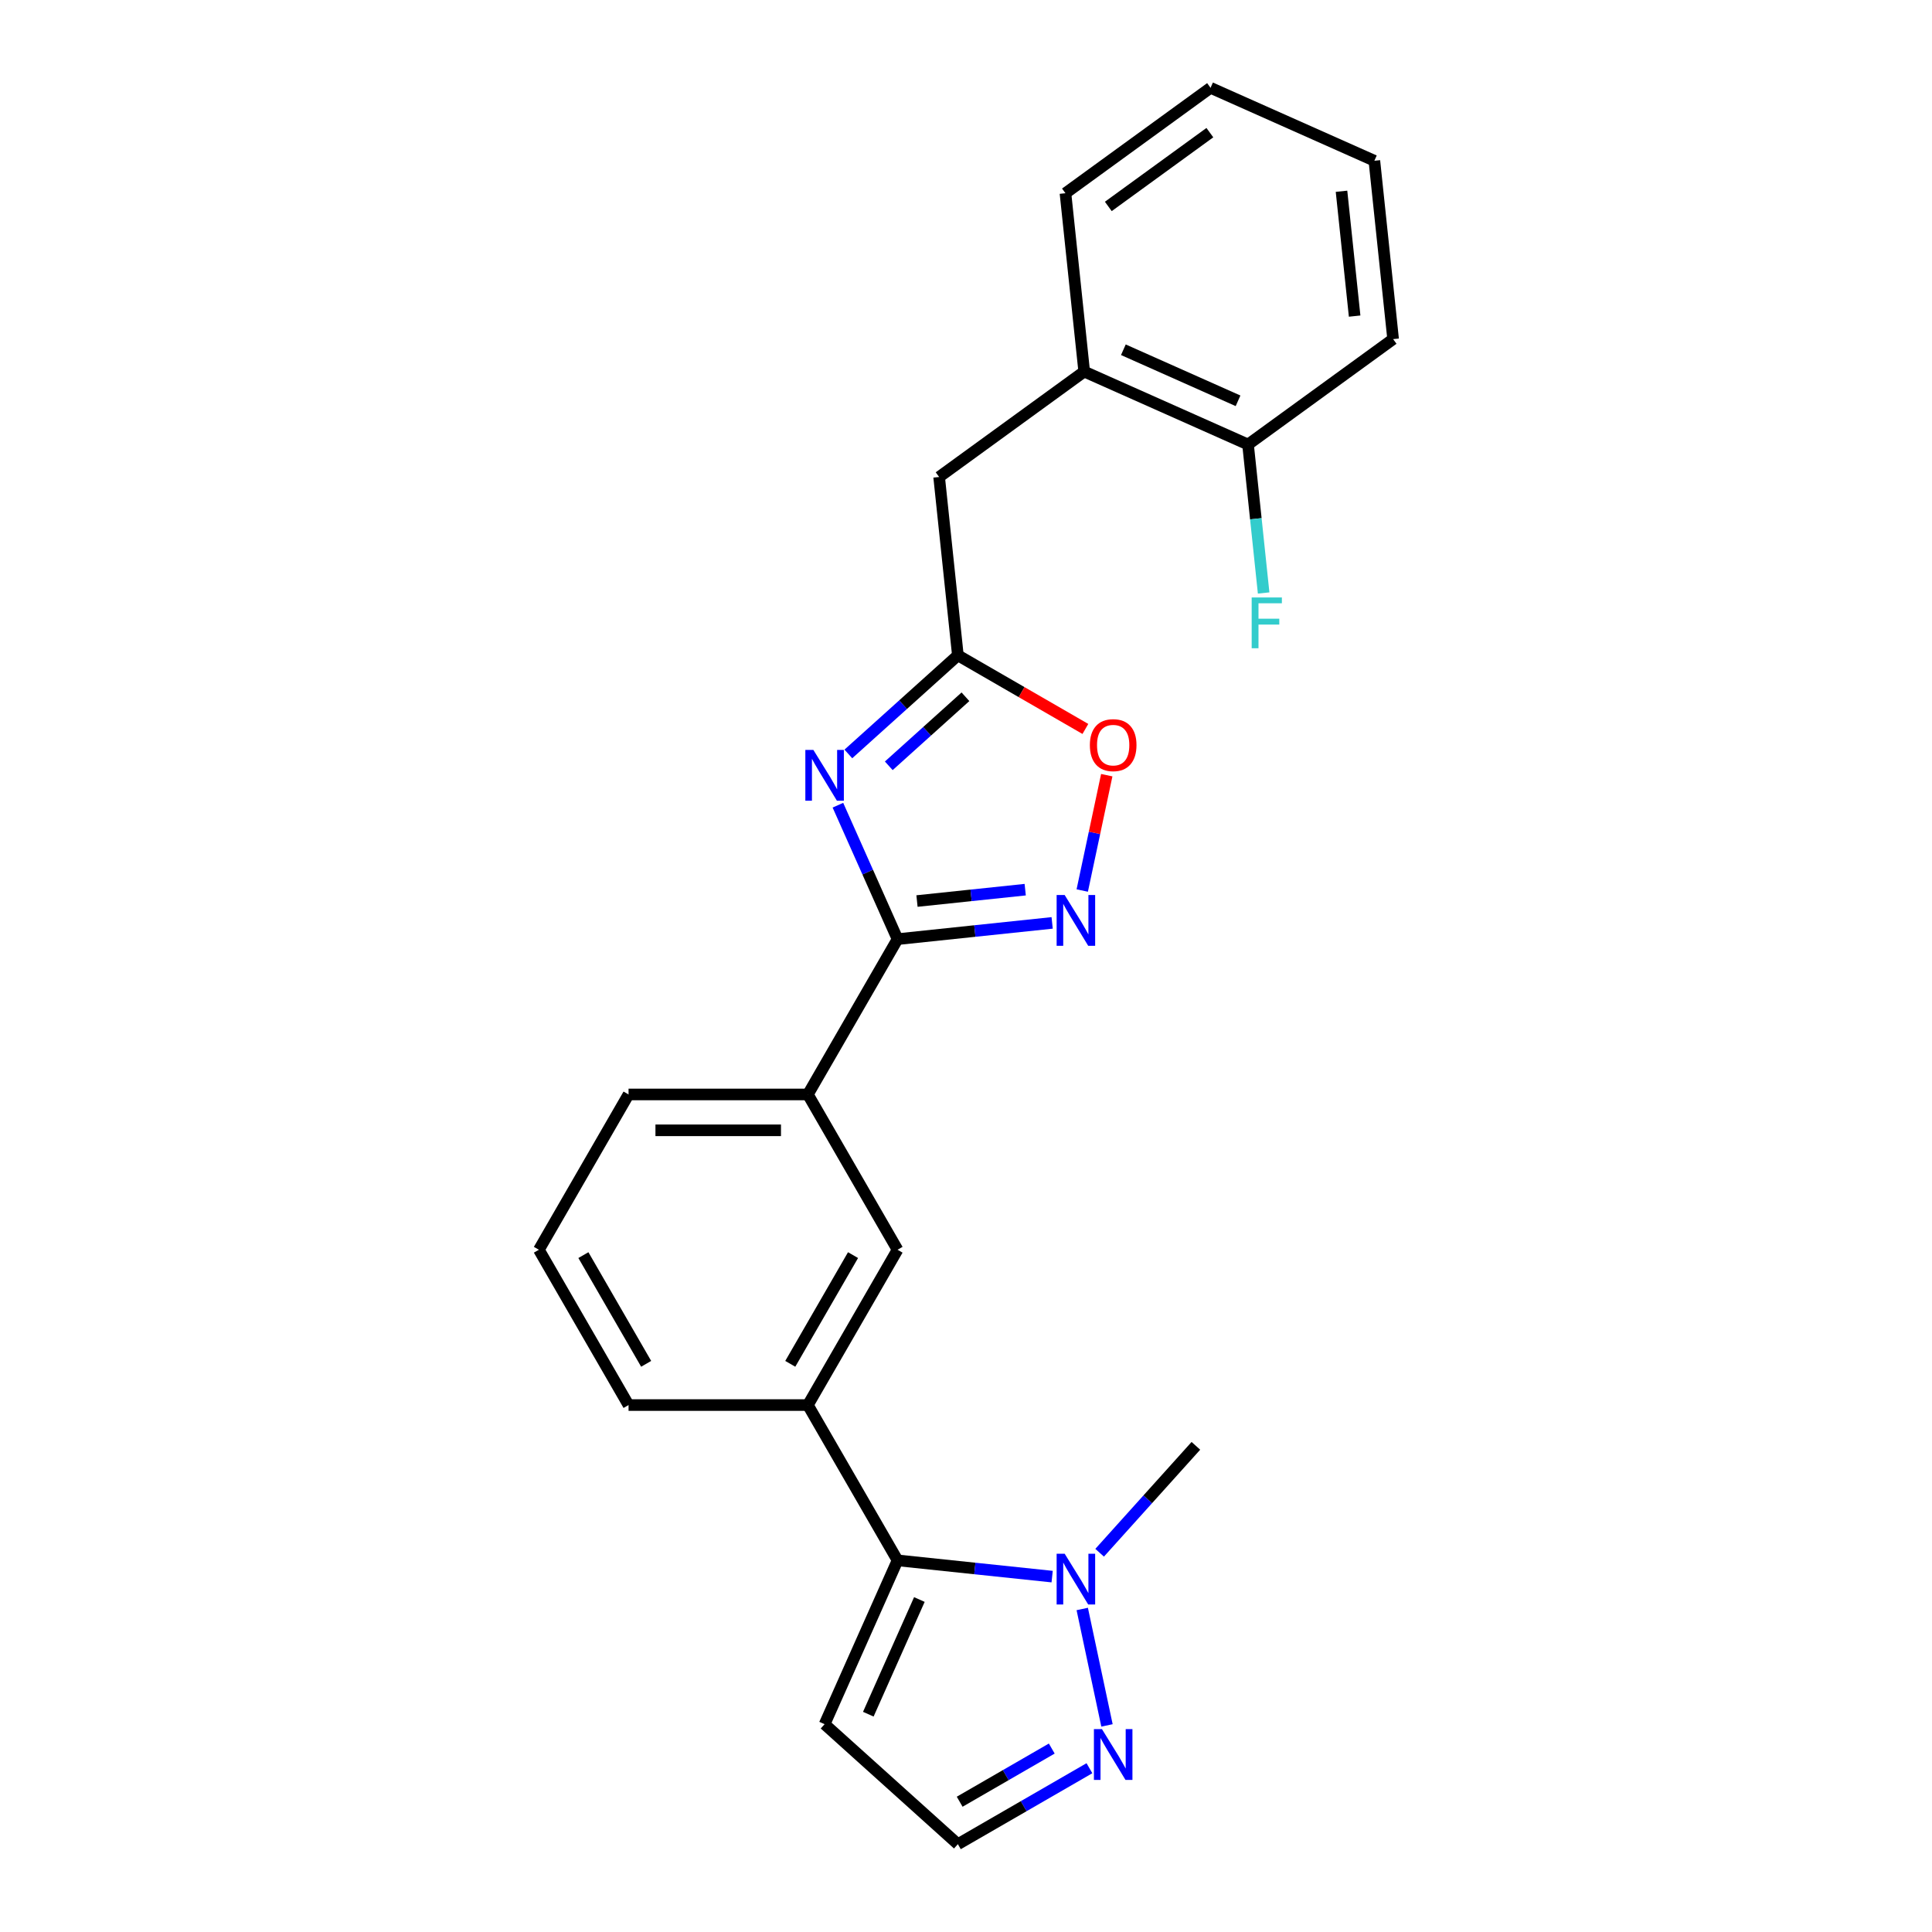 <?xml version='1.0' encoding='iso-8859-1'?>
<svg version='1.1' baseProfile='full'
              xmlns='http://www.w3.org/2000/svg'
                      xmlns:rdkit='http://www.rdkit.org/xml'
                      xmlns:xlink='http://www.w3.org/1999/xlink'
                  xml:space='preserve'
width='1000px' height='1000px' viewBox='0 0 1000 1000'>
<!-- END OF HEADER -->
<rect style='opacity:1.0;fill:#FFFFFF;stroke:none' width='1000' height='1000' x='0' y='0'> </rect>
<path class='bond-0' d='M 433.699,416.769 L 449.133,451.435' style='fill:none;fill-rule:evenodd;stroke:#0000FF;stroke-width:6px;stroke-linecap:butt;stroke-linejoin:miter;stroke-opacity:1' />
<path class='bond-0' d='M 449.133,451.435 L 464.568,486.101' style='fill:none;fill-rule:evenodd;stroke:#000000;stroke-width:6px;stroke-linecap:butt;stroke-linejoin:miter;stroke-opacity:1' />
<path class='bond-3' d='M 439.104,390.239 L 467.448,364.718' style='fill:none;fill-rule:evenodd;stroke:#0000FF;stroke-width:6px;stroke-linecap:butt;stroke-linejoin:miter;stroke-opacity:1' />
<path class='bond-3' d='M 467.448,364.718 L 495.793,339.196' style='fill:none;fill-rule:evenodd;stroke:#000000;stroke-width:6px;stroke-linecap:butt;stroke-linejoin:miter;stroke-opacity:1' />
<path class='bond-3' d='M 460.029,396.379 L 479.87,378.513' style='fill:none;fill-rule:evenodd;stroke:#0000FF;stroke-width:6px;stroke-linecap:butt;stroke-linejoin:miter;stroke-opacity:1' />
<path class='bond-3' d='M 479.87,378.513 L 499.712,360.648' style='fill:none;fill-rule:evenodd;stroke:#000000;stroke-width:6px;stroke-linecap:butt;stroke-linejoin:miter;stroke-opacity:1' />
<path class='bond-1' d='M 464.568,486.101 L 504.579,481.895' style='fill:none;fill-rule:evenodd;stroke:#000000;stroke-width:6px;stroke-linecap:butt;stroke-linejoin:miter;stroke-opacity:1' />
<path class='bond-1' d='M 504.579,481.895 L 544.59,477.69' style='fill:none;fill-rule:evenodd;stroke:#0000FF;stroke-width:6px;stroke-linecap:butt;stroke-linejoin:miter;stroke-opacity:1' />
<path class='bond-1' d='M 474.631,466.377 L 502.638,463.433' style='fill:none;fill-rule:evenodd;stroke:#000000;stroke-width:6px;stroke-linecap:butt;stroke-linejoin:miter;stroke-opacity:1' />
<path class='bond-1' d='M 502.638,463.433 L 530.646,460.489' style='fill:none;fill-rule:evenodd;stroke:#0000FF;stroke-width:6px;stroke-linecap:butt;stroke-linejoin:miter;stroke-opacity:1' />
<path class='bond-8' d='M 464.568,486.101 L 418.157,566.486' style='fill:none;fill-rule:evenodd;stroke:#000000;stroke-width:6px;stroke-linecap:butt;stroke-linejoin:miter;stroke-opacity:1' />
<path class='bond-24' d='M 560.167,460.934 L 566.512,431.083' style='fill:none;fill-rule:evenodd;stroke:#0000FF;stroke-width:6px;stroke-linecap:butt;stroke-linejoin:miter;stroke-opacity:1' />
<path class='bond-24' d='M 566.512,431.083 L 572.857,401.232' style='fill:none;fill-rule:evenodd;stroke:#FF0000;stroke-width:6px;stroke-linecap:butt;stroke-linejoin:miter;stroke-opacity:1' />
<path class='bond-2' d='M 464.568,807.641 L 418.157,727.256' style='fill:none;fill-rule:evenodd;stroke:#000000;stroke-width:6px;stroke-linecap:butt;stroke-linejoin:miter;stroke-opacity:1' />
<path class='bond-4' d='M 464.568,807.641 L 504.579,811.846' style='fill:none;fill-rule:evenodd;stroke:#000000;stroke-width:6px;stroke-linecap:butt;stroke-linejoin:miter;stroke-opacity:1' />
<path class='bond-4' d='M 504.579,811.846 L 544.59,816.051' style='fill:none;fill-rule:evenodd;stroke:#0000FF;stroke-width:6px;stroke-linecap:butt;stroke-linejoin:miter;stroke-opacity:1' />
<path class='bond-9' d='M 464.568,807.641 L 426.814,892.436' style='fill:none;fill-rule:evenodd;stroke:#000000;stroke-width:6px;stroke-linecap:butt;stroke-linejoin:miter;stroke-opacity:1' />
<path class='bond-9' d='M 475.864,827.911 L 449.436,887.268' style='fill:none;fill-rule:evenodd;stroke:#000000;stroke-width:6px;stroke-linecap:butt;stroke-linejoin:miter;stroke-opacity:1' />
<path class='bond-6' d='M 495.793,339.196 L 528.792,358.248' style='fill:none;fill-rule:evenodd;stroke:#000000;stroke-width:6px;stroke-linecap:butt;stroke-linejoin:miter;stroke-opacity:1' />
<path class='bond-6' d='M 528.792,358.248 L 561.791,377.3' style='fill:none;fill-rule:evenodd;stroke:#FF0000;stroke-width:6px;stroke-linecap:butt;stroke-linejoin:miter;stroke-opacity:1' />
<path class='bond-11' d='M 495.793,339.196 L 486.091,246.884' style='fill:none;fill-rule:evenodd;stroke:#000000;stroke-width:6px;stroke-linecap:butt;stroke-linejoin:miter;stroke-opacity:1' />
<path class='bond-5' d='M 560.167,832.807 L 572.975,893.067' style='fill:none;fill-rule:evenodd;stroke:#0000FF;stroke-width:6px;stroke-linecap:butt;stroke-linejoin:miter;stroke-opacity:1' />
<path class='bond-16' d='M 569.169,803.694 L 594.079,776.029' style='fill:none;fill-rule:evenodd;stroke:#0000FF;stroke-width:6px;stroke-linecap:butt;stroke-linejoin:miter;stroke-opacity:1' />
<path class='bond-16' d='M 594.079,776.029 L 618.989,748.364' style='fill:none;fill-rule:evenodd;stroke:#000000;stroke-width:6px;stroke-linecap:butt;stroke-linejoin:miter;stroke-opacity:1' />
<path class='bond-27' d='M 563.889,915.23 L 529.841,934.888' style='fill:none;fill-rule:evenodd;stroke:#0000FF;stroke-width:6px;stroke-linecap:butt;stroke-linejoin:miter;stroke-opacity:1' />
<path class='bond-27' d='M 529.841,934.888 L 495.793,954.545' style='fill:none;fill-rule:evenodd;stroke:#000000;stroke-width:6px;stroke-linecap:butt;stroke-linejoin:miter;stroke-opacity:1' />
<path class='bond-27' d='M 544.392,905.051 L 520.559,918.811' style='fill:none;fill-rule:evenodd;stroke:#0000FF;stroke-width:6px;stroke-linecap:butt;stroke-linejoin:miter;stroke-opacity:1' />
<path class='bond-27' d='M 520.559,918.811 L 496.726,932.571' style='fill:none;fill-rule:evenodd;stroke:#000000;stroke-width:6px;stroke-linecap:butt;stroke-linejoin:miter;stroke-opacity:1' />
<path class='bond-7' d='M 418.157,727.256 L 464.568,646.871' style='fill:none;fill-rule:evenodd;stroke:#000000;stroke-width:6px;stroke-linecap:butt;stroke-linejoin:miter;stroke-opacity:1' />
<path class='bond-7' d='M 409.042,705.916 L 441.529,649.646' style='fill:none;fill-rule:evenodd;stroke:#000000;stroke-width:6px;stroke-linecap:butt;stroke-linejoin:miter;stroke-opacity:1' />
<path class='bond-25' d='M 418.157,727.256 L 325.337,727.256' style='fill:none;fill-rule:evenodd;stroke:#000000;stroke-width:6px;stroke-linecap:butt;stroke-linejoin:miter;stroke-opacity:1' />
<path class='bond-10' d='M 418.157,566.486 L 464.568,646.871' style='fill:none;fill-rule:evenodd;stroke:#000000;stroke-width:6px;stroke-linecap:butt;stroke-linejoin:miter;stroke-opacity:1' />
<path class='bond-18' d='M 418.157,566.486 L 325.337,566.486' style='fill:none;fill-rule:evenodd;stroke:#000000;stroke-width:6px;stroke-linecap:butt;stroke-linejoin:miter;stroke-opacity:1' />
<path class='bond-18' d='M 404.234,585.05 L 339.26,585.05' style='fill:none;fill-rule:evenodd;stroke:#000000;stroke-width:6px;stroke-linecap:butt;stroke-linejoin:miter;stroke-opacity:1' />
<path class='bond-13' d='M 426.814,892.436 L 495.793,954.545' style='fill:none;fill-rule:evenodd;stroke:#000000;stroke-width:6px;stroke-linecap:butt;stroke-linejoin:miter;stroke-opacity:1' />
<path class='bond-12' d='M 486.091,246.884 L 561.184,192.325' style='fill:none;fill-rule:evenodd;stroke:#000000;stroke-width:6px;stroke-linecap:butt;stroke-linejoin:miter;stroke-opacity:1' />
<path class='bond-14' d='M 561.184,192.325 L 645.98,230.079' style='fill:none;fill-rule:evenodd;stroke:#000000;stroke-width:6px;stroke-linecap:butt;stroke-linejoin:miter;stroke-opacity:1' />
<path class='bond-14' d='M 581.454,181.029 L 640.811,207.457' style='fill:none;fill-rule:evenodd;stroke:#000000;stroke-width:6px;stroke-linecap:butt;stroke-linejoin:miter;stroke-opacity:1' />
<path class='bond-20' d='M 561.184,192.325 L 551.482,100.013' style='fill:none;fill-rule:evenodd;stroke:#000000;stroke-width:6px;stroke-linecap:butt;stroke-linejoin:miter;stroke-opacity:1' />
<path class='bond-15' d='M 645.98,230.079 L 650.019,268.503' style='fill:none;fill-rule:evenodd;stroke:#000000;stroke-width:6px;stroke-linecap:butt;stroke-linejoin:miter;stroke-opacity:1' />
<path class='bond-15' d='M 650.019,268.503 L 654.057,306.927' style='fill:none;fill-rule:evenodd;stroke:#33CCCC;stroke-width:6px;stroke-linecap:butt;stroke-linejoin:miter;stroke-opacity:1' />
<path class='bond-21' d='M 645.98,230.079 L 721.073,175.52' style='fill:none;fill-rule:evenodd;stroke:#000000;stroke-width:6px;stroke-linecap:butt;stroke-linejoin:miter;stroke-opacity:1' />
<path class='bond-17' d='M 325.337,727.256 L 278.927,646.871' style='fill:none;fill-rule:evenodd;stroke:#000000;stroke-width:6px;stroke-linecap:butt;stroke-linejoin:miter;stroke-opacity:1' />
<path class='bond-17' d='M 334.452,705.916 L 301.965,649.646' style='fill:none;fill-rule:evenodd;stroke:#000000;stroke-width:6px;stroke-linecap:butt;stroke-linejoin:miter;stroke-opacity:1' />
<path class='bond-19' d='M 325.337,566.486 L 278.927,646.871' style='fill:none;fill-rule:evenodd;stroke:#000000;stroke-width:6px;stroke-linecap:butt;stroke-linejoin:miter;stroke-opacity:1' />
<path class='bond-22' d='M 551.482,100.013 L 626.575,45.455' style='fill:none;fill-rule:evenodd;stroke:#000000;stroke-width:6px;stroke-linecap:butt;stroke-linejoin:miter;stroke-opacity:1' />
<path class='bond-22' d='M 573.658,106.848 L 626.223,68.657' style='fill:none;fill-rule:evenodd;stroke:#000000;stroke-width:6px;stroke-linecap:butt;stroke-linejoin:miter;stroke-opacity:1' />
<path class='bond-26' d='M 721.073,175.52 L 711.371,83.208' style='fill:none;fill-rule:evenodd;stroke:#000000;stroke-width:6px;stroke-linecap:butt;stroke-linejoin:miter;stroke-opacity:1' />
<path class='bond-26' d='M 701.156,163.614 L 694.364,98.995' style='fill:none;fill-rule:evenodd;stroke:#000000;stroke-width:6px;stroke-linecap:butt;stroke-linejoin:miter;stroke-opacity:1' />
<path class='bond-23' d='M 626.575,45.455 L 711.371,83.208' style='fill:none;fill-rule:evenodd;stroke:#000000;stroke-width:6px;stroke-linecap:butt;stroke-linejoin:miter;stroke-opacity:1' />
<path  class='atom-0' d='M 421.004 388.162
L 429.617 402.085
Q 430.471 403.458, 431.845 405.946
Q 433.219 408.434, 433.293 408.582
L 433.293 388.162
L 436.783 388.162
L 436.783 414.448
L 433.182 414.448
L 423.937 399.226
Q 422.86 397.444, 421.709 395.402
Q 420.595 393.359, 420.261 392.728
L 420.261 414.448
L 416.845 414.448
L 416.845 388.162
L 421.004 388.162
' fill='#0000FF'/>
<path  class='atom-2' d='M 551.069 463.255
L 559.683 477.178
Q 560.537 478.552, 561.911 481.039
Q 563.284 483.527, 563.359 483.675
L 563.359 463.255
L 566.849 463.255
L 566.849 489.542
L 563.247 489.542
L 554.002 474.319
Q 552.926 472.537, 551.775 470.495
Q 550.661 468.453, 550.327 467.822
L 550.327 489.542
L 546.911 489.542
L 546.911 463.255
L 551.069 463.255
' fill='#0000FF'/>
<path  class='atom-5' d='M 551.069 804.2
L 559.683 818.123
Q 560.537 819.496, 561.911 821.984
Q 563.284 824.472, 563.359 824.62
L 563.359 804.2
L 566.849 804.2
L 566.849 830.486
L 563.247 830.486
L 554.002 815.264
Q 552.926 813.482, 551.775 811.44
Q 550.661 809.398, 550.327 808.766
L 550.327 830.486
L 546.911 830.486
L 546.911 804.2
L 551.069 804.2
' fill='#0000FF'/>
<path  class='atom-6' d='M 570.368 894.992
L 578.981 908.915
Q 579.835 910.289, 581.209 912.776
Q 582.583 915.264, 582.657 915.412
L 582.657 894.992
L 586.147 894.992
L 586.147 921.279
L 582.546 921.279
L 573.301 906.056
Q 572.224 904.274, 571.073 902.232
Q 569.959 900.19, 569.625 899.559
L 569.625 921.279
L 566.209 921.279
L 566.209 894.992
L 570.368 894.992
' fill='#0000FF'/>
<path  class='atom-7' d='M 564.112 385.68
Q 564.112 379.369, 567.23 375.841
Q 570.349 372.314, 576.178 372.314
Q 582.007 372.314, 585.126 375.841
Q 588.245 379.369, 588.245 385.68
Q 588.245 392.066, 585.089 395.705
Q 581.933 399.306, 576.178 399.306
Q 570.386 399.306, 567.23 395.705
Q 564.112 392.104, 564.112 385.68
M 576.178 396.336
Q 580.188 396.336, 582.341 393.663
Q 584.532 390.953, 584.532 385.68
Q 584.532 380.52, 582.341 377.921
Q 580.188 375.284, 576.178 375.284
Q 572.168 375.284, 569.978 377.883
Q 567.824 380.482, 567.824 385.68
Q 567.824 390.99, 569.978 393.663
Q 572.168 396.336, 576.178 396.336
' fill='#FF0000'/>
<path  class='atom-16' d='M 647.867 309.247
L 663.498 309.247
L 663.498 312.255
L 651.394 312.255
L 651.394 320.237
L 662.161 320.237
L 662.161 323.282
L 651.394 323.282
L 651.394 335.534
L 647.867 335.534
L 647.867 309.247
' fill='#33CCCC'/>
</svg>
